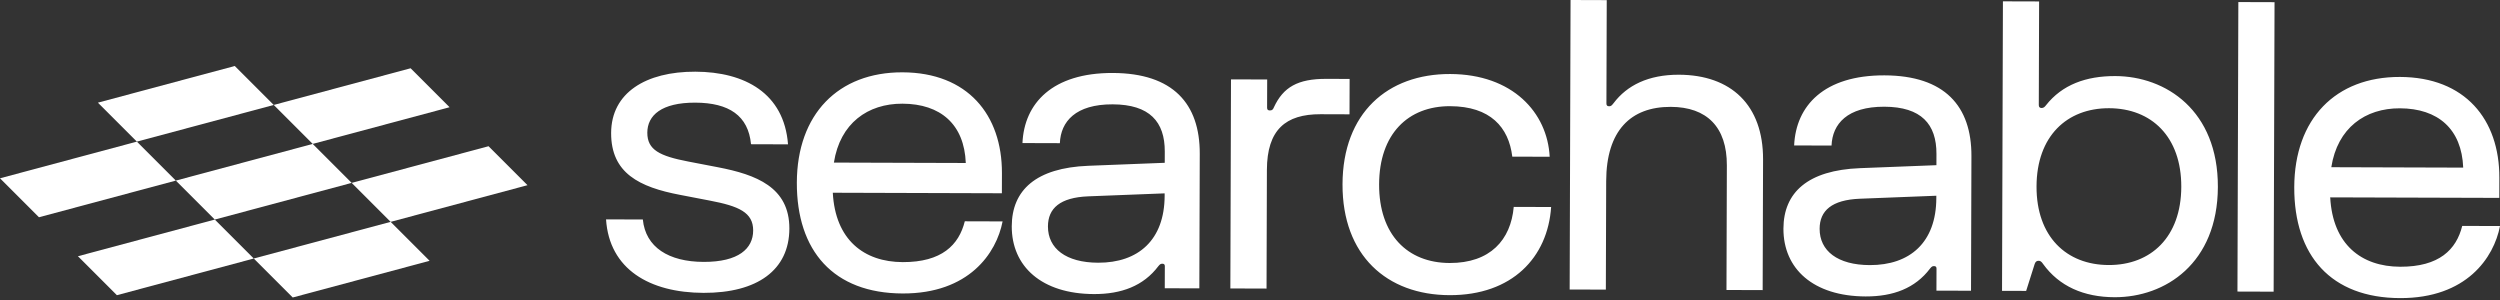 <svg width="325" height="39" viewBox="0 0 325 39" fill="none" xmlns="http://www.w3.org/2000/svg">
<rect x="0" y="0" width="325" height="39" fill="#333333" stroke="none"/>
<path d="M90.396 9.319C96.826 9.339 101.94 12.125 102.442 18.765L97.633 18.75C97.278 15.038 94.775 13.357 90.384 13.344C85.993 13.33 84.159 14.997 84.151 17.245C84.144 19.493 85.762 20.282 89.472 20.999L93.337 21.743C98.3 22.699 102.634 24.333 102.617 29.717C102.601 35.1 98.462 38.093 91.457 38.072C84.453 38.05 79.209 35.002 78.785 28.519L83.568 28.534C83.922 32.142 86.922 34.033 91.47 34.047C96.017 34.061 97.905 32.316 97.912 29.964C97.919 27.611 96.04 26.795 92.279 26.078L88.413 25.334C83.11 24.325 79.431 22.51 79.447 17.283C79.463 12.056 83.967 9.299 90.396 9.319ZM103.589 23.735C103.617 14.848 108.965 9.376 117.329 9.402C125.797 9.428 130.275 14.931 130.252 22.51L130.244 25.124L108.264 25.056C108.585 31.172 112.313 34.059 117.357 34.075C122.428 34.09 124.656 31.849 125.424 28.768L130.337 28.783C129.54 32.91 125.969 38.178 117.345 38.152C108.354 38.124 103.562 32.621 103.589 23.735ZM117.316 13.479C112.821 13.465 109.207 16.016 108.407 21.136L125.552 21.189C125.358 16.17 122.282 13.495 117.316 13.479ZM131.528 29.414C131.542 24.709 134.688 21.818 141.484 21.552L151.417 21.164L151.421 19.701C151.433 15.832 149.454 13.579 144.645 13.564C139.836 13.549 137.895 15.791 137.782 18.613L132.92 18.598C133.145 13.424 136.817 9.462 144.658 9.487C152.498 9.511 155.988 13.494 155.968 19.976L155.914 37.487L151.419 37.473L151.428 34.598C151.428 34.389 151.324 34.284 151.115 34.283C150.906 34.283 150.801 34.335 150.591 34.595C148.649 37.177 145.771 38.24 142.217 38.229C135.421 38.208 131.512 34.641 131.528 29.414ZM136.233 29.428C136.224 32.303 138.57 34.14 142.752 34.153C147.979 34.169 151.386 31.2 151.404 25.45L151.404 25.137L141.472 25.524C137.812 25.67 136.24 27.076 136.233 29.428ZM159.946 37.499L160.029 10.318L164.734 10.333L164.722 13.992C164.722 14.253 164.826 14.358 165.087 14.359C165.401 14.36 165.506 14.203 165.611 13.942C166.822 11.332 168.707 10.24 172.418 10.252L175.45 10.261L175.436 14.861L171.672 14.849C167.124 14.835 164.714 16.866 164.697 22.094L164.65 37.514L159.946 37.499ZM201.647 26.912C201.209 33.445 196.594 38.396 188.44 38.371C180.285 38.346 174.499 33.206 174.527 23.953C174.556 14.701 180.374 9.597 188.528 9.622C196.63 9.647 201.163 14.627 201.459 20.378L196.597 20.363C196.139 16.545 193.743 13.82 188.515 13.804C183.027 13.787 179.304 17.434 179.284 23.968C179.264 30.502 182.964 34.173 188.452 34.19C193.732 34.206 196.407 31.182 196.786 26.897L201.647 26.912ZM204.056 37.635L204.172 0L208.876 0.015L208.835 13.448C208.834 13.71 208.938 13.815 209.2 13.815C209.461 13.816 209.566 13.66 209.776 13.399C211.508 11.104 214.283 9.702 218.255 9.714C225.05 9.735 229.22 13.668 229.198 20.725L229.146 37.713L224.442 37.698L224.491 21.494C224.507 16.528 221.901 13.907 217.197 13.892C211.97 13.876 208.824 17.003 208.804 23.537L208.76 37.65L204.056 37.635ZM231.846 29.724C231.861 25.019 235.006 22.128 241.802 21.861L251.735 21.474L251.739 20.01C251.751 16.142 249.772 13.888 244.963 13.873C240.154 13.859 238.213 16.1 238.1 18.923L233.239 18.908C233.464 13.733 237.135 9.772 244.976 9.796C252.817 9.821 256.306 13.804 256.286 20.286L256.232 37.796L251.737 37.783L251.746 34.908C251.746 34.699 251.642 34.594 251.433 34.593C251.224 34.592 251.119 34.644 250.91 34.905C248.967 37.486 246.089 38.549 242.535 38.538C235.739 38.517 231.83 34.951 231.846 29.724ZM236.551 29.738C236.542 32.613 238.888 34.45 243.07 34.463C248.297 34.479 251.704 31.51 251.722 25.76L251.723 25.446L241.79 25.834C238.13 25.979 236.558 27.386 236.551 29.738ZM260.264 37.809L260.38 0.174L265.084 0.188L265.043 13.674C265.042 13.935 265.198 14.04 265.407 14.041C265.669 14.042 265.826 13.886 265.983 13.677C268.083 11.018 271.17 9.877 274.986 9.889C281.572 9.909 288.354 14.373 288.323 24.305C288.292 34.236 281.483 38.658 274.897 38.638C270.872 38.626 267.688 37.205 265.606 34.323C265.398 34.009 265.242 33.904 265.032 33.903C264.771 33.903 264.614 34.006 264.508 34.32L263.4 37.819L260.264 37.809ZM264.749 24.232C264.728 30.766 268.638 34.437 274.126 34.454C279.614 34.471 283.546 30.824 283.567 24.29C283.587 17.756 279.677 14.085 274.189 14.068C268.701 14.051 264.769 17.698 264.749 24.232ZM290.985 0.268L295.69 0.283L295.573 37.918L290.869 37.903L290.985 0.268ZM298.253 24.336C298.281 15.449 303.63 9.977 311.993 10.003C320.461 10.029 324.941 15.532 324.915 23.111L324.909 25.725L302.928 25.657C303.249 31.774 306.977 34.66 312.022 34.676C317.093 34.691 319.322 32.45 320.089 29.369L325 29.384C324.205 33.511 320.633 38.779 312.009 38.753C303.018 38.725 298.226 33.222 298.253 24.336ZM311.981 14.08C307.485 14.066 303.87 16.617 303.07 21.737L320.217 21.79C320.023 16.771 316.946 14.096 311.981 14.08Z" fill="white"/>
<path d="M17.793 18.41L0 23.178L5.065 28.243L22.859 23.476L17.793 18.41Z" fill="white"/>
<path d="M30.52 8.579L12.727 13.347L17.793 18.412L35.586 13.645L30.52 8.579Z" fill="white"/>
<path d="M40.651 18.71L22.858 23.477L27.924 28.543L45.717 23.775L40.651 18.71Z" fill="white"/>
<path d="M27.924 28.542L10.131 33.31L15.196 38.375L32.989 33.607L27.924 28.542Z" fill="white"/>
<path d="M50.783 28.84L32.99 33.607L38.055 38.673L55.848 33.905L50.783 28.84Z" fill="white"/>
<path d="M63.51 19.009L45.717 23.776L50.782 28.842L68.576 24.074L63.51 19.009Z" fill="white"/>
<path d="M53.379 8.875L35.586 13.643L40.651 18.708L58.444 13.94L53.379 8.875Z" fill="white"/>
</svg>
